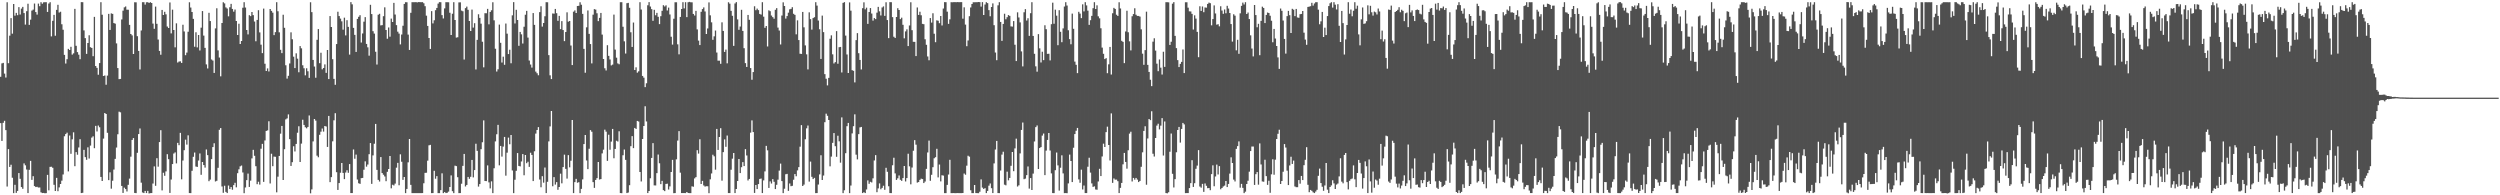 <svg xmlns="http://www.w3.org/2000/svg" width="1920" height="150"><path fill="#4f4f4f" d="M0 59.003h1v35.585H0zM1 48.688h1v59.573H1zM2 48.295h1v46.023H2zM3 56.504h1v36.247H3zM4 59.563h1v40.372H4zM5 1.726h1v141.556H5zM6 48.558h1v65.953H6zM7 27.409h1v100.811H7zM8 13.941h1v112.572H8zM9 25.838h1v110.638H9zM10 3.097h1v145.226H10zM11 12.056h1v129.864H11zM12 9.858h1v138.283H12zM13 11.653h1v135.002H13zM14 5.483h1v127.428H14zM15 11.161h1v126.177H15zM16 6.621h1v137.054H16zM17 5.297h1v139.716H17zM18 10.049h1v115.448H18zM19 18.894h1v108.106H19zM20 8.581h1v121.601H20zM21 2.873h1v145.391H21zM22 19.115h1v111.313H22zM23 15.086h1v108.459H23zM24 8.153h1v129.992H24zM25 7.379h1v127.948H25zM26 2.692h1v140.199H26zM27 9.278h1v134.398H27zM28 11.232h1v132.21H28zM29 2.781h1v141.227H29zM30 4.771h1v139.179H30zM31 1.713h1v146.002H31zM32 2.859h1v145.423H32zM33 1.793h1v146.372H33zM34 1.711h1v146.724H34zM35 1.672h1v146.646H35zM36 9.141h1v125.153H36zM37 2.727h1v143.464H37zM38 1.706h1v126.426H38zM39 27.976h1v100.096H39zM40 15.952h1v112.907H40zM41 11.399h1v130.534H41zM42 27.463h1v119.225H42zM43 7.57h1v129.022H43zM44 3.677h1v143.169H44zM45 9.611h1v134.335H45zM46 8.993h1v132.323H46zM47 18.645h1v120.09H47zM48 22.824h1v111.153H48zM49 42.142h1v62.514H49zM50 48.818h1v54.169H50zM51 45.464h1v56.43H51zM52 37.544h1v94.075H52zM53 38.409h1v65.699H53zM54 35.957h1v82.171H54zM55 41.91h1v65.1H55zM56 40.959h1v60.667H56zM57 6.8h1v120.858H57zM58 35.15h1v81.669H58zM59 40.053h1v78.804H59zM60 41.99h1v71.278H60zM61 45.484h1v61.428H61zM62 1.66h1v146.613H62zM63 1.708h1v146.357H63zM64 23.365h1v91.713H64zM65 29.274h1v91.416H65zM66 41.391h1v81.313H66zM67 33.021h1v80.113H67zM68 27.067h1v94.712H68zM69 36.256h1v75.572H69zM70 36.829h1v68.847H70zM71 43.163h1v61.524H71zM72 12.961h1v100.837H72zM73 50.703h1v45.942H73zM74 52.125h1v48.839H74zM75 57.399h1v38.996H75zM76 48.422h1v49.34H76zM77 1.71h1v134.182H77zM78 11.334h1v127.679H78zM79 58.372h1v48.063H79zM80 57.977h1v28.823H80zM81 65.073h1v22.499H81zM82 58.059h1v43.937H82zM83 10.665h1v127.66H83zM84 23.01h1v109.342H84zM85 10.292h1v134.604H85zM86 10.635h1v128.177H86zM87 17.733h1v112.46H87zM88 18.178h1v103.826H88zM89 33.319h1v79.978H89zM90 52.298h1v50.83H90zM91 60.755h1v25.003H91zM92 60.634h1v25.645H92zM93 14.954h1v127.835H93zM94 8.171h1v139.995H94zM95 5.656h1v138.489H95zM96 4.943h1v140.268H96zM97 7.409h1v139.659H97zM98 7.48h1v134.451H98zM99 19.11h1v118.047H99zM100 26.131h1v94.185H100zM101 27.206h1v80.244H101zM102 41.459h1v64.573H102zM103 1.729h1v146.427H103zM104 1.812h1v146.511H104zM105 27.787h1v89.554H105zM106 39.1h1v63.861H106zM107 53.346h1v45.291H107zM108 23.417h1v116.883H108zM109 1.7h1v146.101H109zM110 1.71h1v146.588H110zM111 3.53h1v143.096H111zM112 1.728h1v146.565H112zM113 1.698h1v144.881H113zM114 2.238h1v146.364H114zM115 1.68h1v146.663H115zM116 2.31h1v145.952H116zM117 18.104h1v122.824H117zM118 22.12h1v105.669H118zM119 5.095h1v137.609H119zM120 18.27h1v103.243H120zM121 30.381h1v97.599H121zM122 39.115h1v69.971H122zM123 42.04h1v57.947H123zM124 7.647h1v138.591H124zM125 11.51h1v121.154H125zM126 9.079h1v125.941H126zM127 11.031h1v120.614H127zM128 20.373h1v98.043H128zM129 21.481h1v100.783H129zM130 1.911h1v146.25H130zM131 25.674h1v112.215H131zM132 7.403h1v118.598H132zM133 23.043h1v94.871H133zM134 36.327h1v80.717H134zM135 17.927h1v107.54H135zM136 48.01h1v61.72H136zM137 47.28h1v64.237H137zM138 47.094h1v54.951H138zM139 48.358h1v89.38H139zM140 19.003h1v104.287H140zM141 24.146h1v91.215H141zM142 42.373h1v64.893H142zM143 40.379h1v70.654H143zM144 24.387h1v79.525H144zM145 1.727h1v146.55H145zM146 5.784h1v142.556H146zM147 9.206h1v121.96H147zM148 14.51h1v105.925H148zM149 35.912h1v81.255H149zM150 24.783h1v103.091H150zM151 36.389h1v91.832H151zM152 26.855h1v96.432H152zM153 38.736h1v79.142H153zM154 21.225h1v113.012H154zM155 8.504h1v115.915H155zM156 27.358h1v99.422H156zM157 36.745h1v91.972H157zM158 49.444h1v65.37H158zM159 52.599h1v66.557H159zM160 9.828h1v129.348H160zM161 16.204h1v121.706H161zM162 45.693h1v76.535H162zM163 46.509h1v66.433H163zM164 55.997h1v54.037H164zM165 21.813h1v117.565H165zM166 6.337h1v132.497H166zM167 38.706h1v90.185H167zM168 44.182h1v55.519H168zM169 58.648h1v39.703H169zM170 17.678h1v125.521H170zM171 1.757h1v146.323H171zM172 2.604h1v140.045H172zM173 5.699h1v141.637H173zM174 6.551h1v141.743H174zM175 12.549h1v129.962H175zM176 5.591h1v139.606H176zM177 2.98h1v140.672H177zM178 6.855h1v138.859H178zM179 8.984h1v133.223H179zM180 7.309h1v133.097H180zM181 16.137h1v127.725H181zM182 26.888h1v106.143H182zM183 18.239h1v111.785H183zM184 33.771h1v93.995H184zM185 31.491h1v95.65H185zM186 5.956h1v126.486H186zM187 1.692h1v146.664H187zM188 5.802h1v138.181H188zM189 23.041h1v115.307H189zM190 26.425h1v106.924H190zM191 11.667h1v131.883H191zM192 12.407h1v126.332H192zM193 9.238h1v112.394H193zM194 11.605h1v103.468H194zM195 16.526h1v103.12H195zM196 31.714h1v95.925H196zM197 15.323h1v126.123H197zM198 7.833h1v131.728H198zM199 24.906h1v116.88H199zM200 34.297h1v79.939H200zM201 40.784h1v69.685H201zM202 6.583h1v133.077H202zM203 48.953h1v58.912H203zM204 54.514h1v46.02H204zM205 52.537h1v47.586H205zM206 54.882h1v38.275H206zM207 6.889h1v134.02H207zM208 8.342h1v109.715H208zM209 9.748h1v117.906H209zM210 26.991h1v93.265H210zM211 24.657h1v95.762H211zM212 1.712h1v145.979H212zM213 8.636h1v127.023H213zM214 24.814h1v94.967H214zM215 38.253h1v64.402H215zM216 40.791h1v55.919H216zM217 11.303h1v126.932H217zM218 21.349h1v93.213H218zM219 50.112h1v41.562H219zM220 60.355h1v30.577H220zM221 58.195h1v29.667H221zM222 48.739h1v58.14H222zM223 24.808h1v102.616H223zM224 30.135h1v94.411H224zM225 43.501h1v68.831H225zM226 52.276h1v64.036H226zM227 40.968h1v69.561H227zM228 45.07h1v56.89H228zM229 55.494h1v41.501H229zM230 35.388h1v89.022H230zM231 37.105h1v73.194H231zM232 50.129h1v41.84H232zM233 52.416h1v43.527H233zM234 57.862h1v39.863H234zM235 52.425h1v46.127H235zM236 54.742h1v42.75H236zM237 59.826h1v28.873H237zM238 1.747h1v146.708H238zM239 9.303h1v136.144H239zM240 46.045h1v62.532H240zM241 51.071h1v40.332H241zM242 59.696h1v32.913H242zM243 30.592h1v88.966H243zM244 22.315h1v98.474H244zM245 48.526h1v55.011H245zM246 40.476h1v60.64H246zM247 53.267h1v45.448H247zM248 52.233h1v48.832H248zM249 49.436h1v47.345H249zM250 55.944h1v41.226H250zM251 38.414h1v74.41H251zM252 60.747h1v28.303H252zM253 12.318h1v127.551H253zM254 20.745h1v115.277H254zM255 45.454h1v63.115H255zM256 60.573h1v31.854H256zM257 65.117h1v21.841H257zM258 33.853h1v98.421H258zM259 8.994h1v136.864H259zM260 12.361h1v128.255H260zM261 14.278h1v118.364H261zM262 16.368h1v108.834H262zM263 22.788h1v110.029H263zM264 13.553h1v124.035H264zM265 27.179h1v105.317H265zM266 15.535h1v115.222H266zM267 20.638h1v112.06H267zM268 41.913h1v84.073H268zM269 1.629h1v146.642H269zM270 3.349h1v144.927H270zM271 21.422h1v93.365H271zM272 26.79h1v95.138H272zM273 39.871h1v78.884H273zM274 14.522h1v123.357H274zM275 12.911h1v127.818H275zM276 11.675h1v129.541H276zM277 32.678h1v104.153H277zM278 25.687h1v110.952H278zM279 16.659h1v113.672H279zM280 13.152h1v110.728H280zM281 33.756h1v94.252H281zM282 36.353h1v90.013H282zM283 42.764h1v75.684H283zM284 3.671h1v106.21H284zM285 10.81h1v130.414H285zM286 23.973h1v95.391H286zM287 25.818h1v84.551H287zM288 39.709h1v55.458H288zM289 49.541h1v80.93H289zM290 11.305h1v126.856H290zM291 10.587h1v128.808H291zM292 19.514h1v101.1H292zM293 19.297h1v113.622H293zM294 12.46h1v121.759H294zM295 5.624h1v129.881H295zM296 23.057h1v116.125H296zM297 29.768h1v102.168H297zM298 21.089h1v108.678H298zM299 28.177h1v91.626H299zM300 14.284h1v130.35H300zM301 16.915h1v124.957H301zM302 2.179h1v140.261H302zM303 11.147h1v129.856H303zM304 19.326h1v109.42H304zM305 24.319h1v100.778H305zM306 25.808h1v116.474H306zM307 34.091h1v84.459H307zM308 26.508h1v97.707H308zM309 19.747h1v118.411H309zM310 3.005h1v132.952H310zM311 1.714h1v146.627H311zM312 1.756h1v143.356H312zM313 26.599h1v98.079H313zM314 38.354h1v68.407H314zM315 9.855h1v132.12H315zM316 1.696h1v146.616H316zM317 1.679h1v146.624H317zM318 1.702h1v146.611H318zM319 1.621h1v146.681H319zM320 1.859h1v146.447H320zM321 1.607h1v146.735H321zM322 1.662h1v146.663H322zM323 1.697h1v146.606H323zM324 1.62h1v146.668H324zM325 2.488h1v138.244H325zM326 4.785h1v127.975H326zM327 12.024h1v120.652H327zM328 19.896h1v103.491H328zM329 29.166h1v82.429H329zM330 37.573h1v73.697H330zM331 8.557h1v139.75H331zM332 17.992h1v130.286H332zM333 15.569h1v115.597H333zM334 7.813h1v129.46H334zM335 6.09h1v129.171H335zM336 2.768h1v145.581H336zM337 1.627h1v146.688H337zM338 1.666h1v144.37H338zM339 11.642h1v121.461H339zM340 14.186h1v134.115H340zM341 6.47h1v141.043H341zM342 1.707h1v146.592H342zM343 1.671h1v146.374H343zM344 1.722h1v145.42H344zM345 9.765h1v133.848H345zM346 26.879h1v107.804H346zM347 10.531h1v136.295H347zM348 1.692h1v146.615H348zM349 15.351h1v111.875H349zM350 28.89h1v98.686H350zM351 28.607h1v107.479H351zM352 1.842h1v146.467H352zM353 1.771h1v146.503H353zM354 8.135h1v132.98H354zM355 8.627h1v118.75H355zM356 45.727h1v72.506H356zM357 6.236h1v136.952H357zM358 5.071h1v136.962H358zM359 7.523h1v128.38H359zM360 16.116h1v121.226H360zM361 23.785h1v112.016H361zM362 7.392h1v115.424H362zM363 21.18h1v115.084H363zM364 17.793h1v112.831H364zM365 53.332h1v57.067H365zM366 30.633h1v85.244H366zM367 10.946h1v132.349H367zM368 13.716h1v127.627H368zM369 18.188h1v96.421H369zM370 32.055h1v77.217H370zM371 51.726h1v40.75H371zM372 10.145h1v128.863H372zM373 10.201h1v128.903H373zM374 6.814h1v120.209H374zM375 18.67h1v121.407H375zM376 9.152h1v135.547H376zM377 7.874h1v131.414H377zM378 1.722h1v146.591H378zM379 15.628h1v113.589H379zM380 37.413h1v71.182H380zM381 54.943h1v48.196H381zM382 53.189h1v42.722H382zM383 18.89h1v108.073H383zM384 32.847h1v79.225H384zM385 48.006h1v72.242H385zM386 43.523h1v69.064H386zM387 49.76h1v55.389H387zM388 18.087h1v116.807H388zM389 25.843h1v91.382H389zM390 41.523h1v64.161H390zM391 38.203h1v72.615H391zM392 48.61h1v55.077H392zM393 11.792h1v119.118H393zM394 1.639h1v146.664H394zM395 18.008h1v120.024H395zM396 7.545h1v123.625H396zM397 15.375h1v102.204H397zM398 35.152h1v92.298H398zM399 24.522h1v103.264H399zM400 26.373h1v97.652H400zM401 33.445h1v84.892H401zM402 20.55h1v114.064H402zM403 11.318h1v107.703H403zM404 8.371h1v116.969H404zM405 28.854h1v95.371H405zM406 46.484h1v81.684H406zM407 49.564h1v67.718H407zM408 51.899h1v67.097H408zM409 10.05h1v128.995H409zM410 19.123h1v97.031H410zM411 54.976h1v47.649H411zM412 56.265h1v43.57H412zM413 57.784h1v39.845H413zM414 9.306h1v128.584H414zM415 4.826h1v139.009H415zM416 20.433h1v114.878H416zM417 17.65h1v122.656H417zM418 12.475h1v116.19H418zM419 1.711h1v146.587H419zM420 1.73h1v137.913H420zM421 42.328h1v66.26H421zM422 57.876h1v39.197H422zM423 60.724h1v24.506H423zM424 10.349h1v132.712H424zM425 10.506h1v125.546H425zM426 6.873h1v134.906H426zM427 10.123h1v129.755H427zM428 15.955h1v129.787H428zM429 12.207h1v131.412H429zM430 22.363h1v110.995H430zM431 16.255h1v124.569H431zM432 23.076h1v105.235H432zM433 31.58h1v87.206H433zM434 24.594h1v105.072H434zM435 9.459h1v127.724H435zM436 16.637h1v102.495H436zM437 16.134h1v112.402H437zM438 34.992h1v88.442H438zM439 49.969h1v42.213H439zM440 8.938h1v139.363H440zM441 7.965h1v131.901H441zM442 10h1v127.366H442zM443 4.631h1v135.698H443zM444 4.456h1v135.457H444zM445 1.757h1v146.576H445zM446 3.656h1v141.371H446zM447 10.636h1v127.167H447zM448 37.546h1v73.118H448zM449 55.882h1v47.786H449zM450 20.971h1v102.283H450zM451 8.044h1v121.851H451zM452 26.009h1v88.202H452zM453 33.83h1v66.125H453zM454 48.696h1v52.47H454zM455 11.263h1v128.598H455zM456 7.039h1v137.224H456zM457 7.357h1v130.825H457zM458 10.164h1v126.623H458zM459 16.209h1v108.207H459zM460 13.705h1v124.17H460zM461 9.928h1v127.597H461zM462 26.583h1v91.204H462zM463 45.332h1v69.599H463zM464 52.435h1v47.16H464zM465 54.129h1v46.993H465zM466 34.712h1v88.842H466zM467 42.89h1v60.56H467zM468 45.67h1v69.348H468zM469 50.234h1v58.508H469zM470 49.594h1v49.405H470zM471 11.226h1v110.34H471zM472 38.088h1v76.317H472zM473 44.275h1v63.819H473zM474 48.69h1v59.985H474zM475 49.367h1v51.47H475zM476 1.665h1v146.605H476zM477 1.713h1v146.663H477zM478 20.548h1v98.709H478zM479 31.728h1v83.113H479zM480 41.131h1v81.638H480zM481 2.452h1v145.83H481zM482 2.203h1v145.639H482zM483 5.979h1v136.253H483zM484 24.804h1v87.469H484zM485 36.066h1v68.489H485zM486 17.28h1v96.469H486zM487 53.738h1v44.497H487zM488 51.728h1v47.288H488zM489 55.808h1v37.083H489zM490 54.765h1v38.596H490zM491 1.693h1v130.38H491zM492 7.299h1v132.041H492zM493 58.308h1v48.423H493zM494 59.655h1v37.098H494zM495 66.9h1v14.692H495zM496 63.972h1v29.298H496zM497 4.064h1v144.226H497zM498 1.662h1v145.044H498zM499 5.008h1v131.907H499zM500 7.036h1v114.256H500zM501 15.969h1v93.94H501zM502 7.526h1v134.841H502zM503 11.748h1v130.666H503zM504 9.881h1v123.063H504zM505 12.886h1v105.779H505zM506 18.547h1v106.836H506zM507 12.434h1v128.996H507zM508 8.301h1v130.59H508zM509 3.985h1v142.05H509zM510 4.96h1v141.824H510zM511 4.094h1v137.158H511zM512 8.025h1v133.013H512zM513 5.82h1v139.722H513zM514 11.09h1v132.076H514zM515 28.213h1v103.864H515zM516 34.251h1v88.551H516zM517 14.378h1v133.994H517zM518 1.756h1v146.522H518zM519 1.721h1v120.655H519zM520 34.05h1v73.919H520zM521 41.744h1v58.944H521zM522 13.003h1v119.609H522zM523 6.909h1v141.376H523zM524 1.694h1v146.598H524zM525 6.467h1v141.827H525zM526 1.711h1v146.602H526zM527 13.153h1v134.29H527zM528 1.715h1v146.509H528zM529 1.432h1v146.879H529zM530 1.73h1v146.582H530zM531 1.786h1v141.313H531zM532 10.715h1v132.708H532zM533 11.939h1v125.054H533zM534 8.321h1v127.7H534zM535 22.586h1v92.764H535zM536 31.189h1v86.752H536zM537 34.635h1v72.314H537zM538 9.042h1v132.261H538zM539 6.98h1v131.908H539zM540 5.686h1v136.747H540zM541 8.823h1v134.47H541zM542 26.103h1v116.898H542zM543 21.875h1v121.201H543zM544 1.821h1v146.578H544zM545 11.771h1v125.95H545zM546 17.151h1v116.064H546zM547 30.592h1v88.252H547zM548 27.879h1v92.19H548zM549 23.473h1v106.827H549zM550 40.321h1v58.698H550zM551 46.609h1v68.546H551zM552 46.584h1v58.65H552zM553 49.017h1v49.415H553zM554 17.165h1v121.612H554zM555 23.763h1v93.066H555zM556 39.875h1v67.185H556zM557 38.096h1v74.635H557zM558 48.623h1v55.472H558zM559 1.74h1v146.53H559zM560 2.824h1v145.475H560zM561 8.342h1v122.032H561zM562 12.135h1v109.741H562zM563 35.247h1v82.238H563zM564 2.645h1v145.623H564zM565 1.633h1v143.534H565zM566 14.894h1v124.098H566zM567 22.894h1v99.196H567zM568 20.364h1v112.526H568zM569 7.547h1v120.887H569zM570 23.752h1v100.764H570zM571 37.006h1v90.528H571zM572 48.493h1v66.023H572zM573 51.43h1v67.946H573zM574 11.472h1v127.115H574zM575 15.186h1v122.211H575zM576 52.292h1v49.597H576zM577 61.227h1v31.235H577zM578 55.322h1v46.09H578zM579 4.788h1v143.398H579zM580 7.848h1v134.213H580zM581 6.583h1v138.619H581zM582 7.796h1v133.551H582zM583 10.704h1v126.706H583zM584 11.191h1v125.899H584zM585 1.702h1v146.588H585zM586 12.801h1v125.747H586zM587 21.372h1v110.267H587zM588 19.958h1v92.079H588zM589 35.688h1v79.759H589zM590 7.916h1v136.432H590zM591 8.579h1v130.744H591zM592 11.914h1v129.052H592zM593 13.159h1v124.43H593zM594 14.376h1v125.249H594zM595 7.545h1v137.667H595zM596 6.224h1v135.704H596zM597 21.216h1v116.794H597zM598 23.454h1v107.567H598zM599 34.146h1v91.518H599zM600 11.927h1v127.157H600zM601 1.768h1v146.534H601zM602 4.622h1v140.33H602zM603 14.282h1v119.576H603zM604 12.321h1v121.196H604zM605 9.746h1v136.824H605zM606 7.183h1v133.705H606zM607 6.829h1v136.183H607zM608 5.553h1v137.16H608zM609 10.618h1v127.435H609zM610 11.419h1v122.274H610zM611 26.361h1v109.021H611zM612 15.633h1v115.237H612zM613 30.769h1v97.57H613zM614 41.273h1v71.389H614zM615 41.416h1v54.684H615zM616 9.16h1v133.689H616zM617 20.996h1v120.756H617zM618 34.869h1v72.103H618zM619 41.736h1v56.818H619zM620 53.274h1v43.109H620zM621 9.453h1v130.026H621zM622 14.716h1v109.374H622zM623 22.728h1v113.071H623zM624 13.893h1v123.611H624zM625 13.223h1v123.395H625zM626 1.701h1v146.609H626zM627 4.325h1v143.968H627zM628 15.743h1v125.994H628zM629 22.489h1v111.434H629zM630 45.246h1v74.013H630zM631 12.006h1v126.234H631zM632 24.687h1v110.126H632zM633 56.948h1v36.926H633zM634 60.456h1v26.846H634zM635 65.594h1v23.358H635zM636 59.815h1v32.361H636zM637 29.743h1v98.025H637zM638 27.143h1v93.124H638zM639 41.745h1v67.969H639zM640 48.718h1v53.481H640zM641 47.698h1v64.573H641zM642 23.925h1v96.478H642zM643 48.966h1v55.267H643zM644 36.232h1v72.302H644zM645 36.037h1v88.89H645zM646 55.667h1v34.5H646zM647 2.189h1v146.14H647zM648 1.624h1v144.493H648zM649 27.352h1v90.287H649zM650 41.849h1v55.05H650zM651 56.042h1v38.378H651zM652 1.858h1v146.457H652zM653 8.213h1v134.267H653zM654 53.923h1v48.552H654zM655 54.377h1v42.535H655zM656 63.271h1v24.524H656zM657 30.842h1v87.965H657zM658 25.465h1v96.976H658zM659 40.845h1v62.184H659zM660 46.014h1v51.841H660zM661 53.324h1v44.185H661zM662 6.272h1v142.011H662zM663 1.787h1v145.801H663zM664 7.176h1v141.119H664zM665 5.867h1v139.666H665zM666 18.333h1v120.235H666zM667 9.233h1v131.924H667zM668 6.198h1v133.447H668zM669 10.382h1v129.753H669zM670 15.802h1v121.15H670zM671 13.851h1v109.389H671zM672 14.677h1v104.484H672zM673 9.751h1v137.86H673zM674 5.264h1v139.435H674zM675 8.704h1v132.128H675zM676 11.882h1v133.465H676zM677 5.732h1v138.535H677zM678 4.906h1v137.721H678zM679 12.181h1v133.563H679zM680 1.722h1v127.149H680zM681 15.402h1v116.555H681zM682 29.291h1v113.783H682zM683 1.659h1v146.622H683zM684 1.713h1v146.597H684zM685 13.158h1v113.765H685zM686 28.237h1v92.889H686zM687 29.128h1v104.057H687zM688 13.067h1v125.116H688zM689 6.276h1v130.705H689zM690 7.66h1v127.081H690zM691 14.716h1v123.349H691zM692 13.556h1v125.374H692zM693 19.046h1v117.714H693zM694 29.435h1v98.036H694zM695 24.125h1v115.231H695zM696 22.526h1v114.251H696zM697 35.37h1v82.702H697zM698 19.55h1v108.187H698zM699 1.717h1v139.866H699zM700 23.198h1v105.488H700zM701 32.111h1v83.648H701zM702 32.177h1v75.464H702zM703 43.054h1v68.059H703zM704 5.745h1v134.492H704zM705 11.487h1v128.326H705zM706 9.026h1v129.101H706zM707 11.742h1v125.472H707zM708 18.351h1v119.177H708zM709 18.576h1v122.022H709zM710 30.142h1v109.282H710zM711 34.412h1v95.288H711zM712 43.372h1v73.738H712zM713 46.27h1v61.704H713zM714 13.854h1v125.006H714zM715 17.333h1v116.926H715zM716 10.21h1v118.189H716zM717 25.92h1v95.61H717zM718 32.415h1v88.329H718zM719 15.61h1v98.657H719zM720 15.92h1v120.321H720zM721 17.837h1v108.547H721zM722 12.304h1v127.007H722zM723 19.577h1v115.021H723zM724 6.529h1v128.349H724zM725 1.653h1v146.678H725zM726 1.673h1v146.669H726zM727 8.972h1v132.998H727zM728 18.33h1v115.705H728zM729 14.832h1v107.889H729zM730 1.693h1v146.623H730zM731 1.742h1v146.59H731zM732 1.656h1v146.604H732zM733 1.632h1v146.725H733zM734 1.7h1v146.617H734zM735 1.578h1v146.71H735zM736 1.673h1v146.668H736zM737 1.648h1v146.657H737zM738 1.656h1v146.673H738zM739 14.316h1v133.919H739zM740 5.612h1v127.678H740zM741 18.901h1v115.297H741zM742 35.476h1v91.759H742zM743 31.1h1v88.505H743zM744 12.459h1v107.863H744zM745 5.745h1v140.372H745zM746 3.08h1v145.223H746zM747 1.752h1v146.553H747zM748 1.737h1v140.364H748zM749 1.699h1v146.6H749zM750 1.681h1v146.633H750zM751 1.546h1v146.823H751zM752 1.644h1v145.611H752zM753 5.046h1v132.735H753zM754 1.66h1v142.43H754zM755 11.54h1v133.541H755zM756 3.496h1v141.008H756zM757 1.708h1v146.585H757zM758 2.396h1v144.241H758zM759 7.759h1v134.821H759zM760 12.501h1v128.424H760zM761 5.382h1v139.173H761zM762 2.6h1v145.697H762zM763 19.372h1v106.114H763zM764 40.325h1v74.504H764zM765 46.233h1v61.983H765zM766 4.099h1v144.174H766zM767 1.68h1v146.642H767zM768 16.85h1v114.094H768zM769 31.369h1v87.347H769zM770 18.368h1v98.147H770zM771 10.565h1v131.245H771zM772 14.811h1v127.521H772zM773 13.227h1v118.623H773zM774 11.548h1v126.943H774zM775 12.179h1v124.458H775zM776 20.267h1v107.089H776zM777 20.431h1v96.319H777zM778 16.162h1v115.305H778zM779 34.347h1v79.628H779zM780 46.909h1v59.571H780zM781 9.465h1v133.8H781zM782 13.407h1v128.904H782zM783 17.199h1v100.609H783zM784 39.495h1v60.306H784zM785 50.978h1v43.112H785zM786 9.426h1v128.218H786zM787 7.022h1v130.127H787zM788 15.759h1v118.759H788zM789 14.025h1v113.838H789zM790 27.532h1v117.299H790zM791 10.112h1v126.622H791zM792 1.706h1v144.201H792zM793 27.609h1v105.707H793zM794 41.303h1v67.344H794zM795 50.964h1v46.653H795zM796 55.032h1v41.331H796zM797 26.21h1v103.57H797zM798 37.106h1v76.616H798zM799 47.957h1v64.992H799zM800 39.754h1v64.368H800zM801 46.159h1v56.393H801zM802 19.417h1v115.106H802zM803 22.447h1v93.229H803zM804 41.395h1v66.066H804zM805 41.266h1v60.871H805zM806 46.375h1v69.234H806zM807 18.602h1v114.576H807zM808 2.039h1v146.261H808zM809 18.23h1v130.11H809zM810 7.436h1v123.297H810zM811 12.044h1v105.105H811zM812 34.71h1v92.314H812zM813 7.817h1v138.574H813zM814 24.433h1v104.387H814zM815 32.388h1v86.892H815zM816 21.791h1v111.392H816zM817 5.037h1v143.276H817zM818 1.711h1v146.569H818zM819 4.228h1v144.129H819zM820 23.269h1v117.6H820zM821 30.052h1v88.66H821zM822 33.975h1v89.651H822zM823 10.439h1v129.394H823zM824 22.142h1v91.322H824zM825 47.308h1v55.679H825zM826 49.791h1v50.607H826zM827 56.181h1v42.089H827zM828 9.04h1v128.721H828zM829 10.432h1v129.934H829zM830 13.926h1v116.379H830zM831 3.351h1v142.146H831zM832 8.76h1v133.753H832zM833 1.706h1v146.579H833zM834 4.164h1v144.126H834zM835 8.194h1v119.869H835zM836 19.123h1v102.015H836zM837 15.519h1v117.023H837zM838 12.179h1v128.65H838zM839 6.272h1v137.248H839zM840 1.711h1v141.413H840zM841 6.925h1v138.566H841zM842 4.112h1v141.589H842zM843 12.552h1v126.804H843zM844 14.059h1v115.598H844zM845 21.688h1v113.511H845zM846 36.551h1v83.624H846zM847 41.32h1v68.997H847zM848 45.355h1v67.561H848zM849 44.621h1v56.849H849zM850 56.239h1v41.023H850zM851 49.391h1v61.957H851zM852 36.021h1v87.222H852zM853 57.261h1v29.846H853zM854 10.206h1v130.219H854zM855 6.042h1v131.04H855zM856 6.88h1v131.095H856zM857 11.311h1v126.612H857zM858 12.219h1v126.961H858zM859 1.747h1v146.549H859zM860 6.505h1v137.79H860zM861 31.349h1v109.133H861zM862 32.173h1v94.038H862zM863 48.469h1v69.003H863zM864 24.152h1v100.23H864zM865 8.267h1v121.253H865zM866 24.774h1v90.643H866zM867 31.732h1v70.856H867zM868 38.717h1v62.44H868zM869 12.485h1v126.9H869zM870 10.814h1v125.861H870zM871 6.361h1v131.61H871zM872 11.337h1v125.328H872zM873 12.249h1v125.683H873zM874 12.261h1v127.554H874zM875 12.772h1v126.185H875zM876 22.502h1v105.589H876zM877 41.223h1v75.776H877zM878 49.786h1v50.766H878zM879 38.484h1v58.487H879zM880 8.966h1v132.929H880zM881 49.82h1v56.527H881zM882 55.247h1v36.152H882zM883 61.223h1v31.054H883zM884 66.125h1v19.324H884zM885 31.997h1v86.052H885zM886 29.398h1v90.841H886zM887 38.855h1v67.142H887zM888 48.876h1v47.598H888zM889 54.685h1v40.327H889zM890 45.651h1v53.735H890zM891 51.98h1v44.507H891zM892 57.233h1v33.491H892zM893 39.708h1v79.756H893zM894 51.343h1v41.938H894zM895 1.692h1v146.599H895zM896 1.684h1v146.785H896zM897 1.796h1v145.85H897zM898 34.493h1v82.017H898zM899 32.067h1v70.469H899zM900 2.823h1v130.645H900zM901 1.629h1v142.361H901zM902 27.57h1v109.997H902zM903 36.986h1v79.978H903zM904 46.201h1v53.657H904zM905 51.488h1v45.977H905zM906 49.036h1v60.464H906zM907 47.523h1v51.506H907zM908 37.988h1v56.433H908zM909 56.09h1v39.47H909zM910 1.738h1v146.578H910zM911 1.724h1v146.551H911zM912 5.914h1v142.377H912zM913 8.7h1v135.757H913zM914 8.791h1v131.844H914zM915 10.666h1v112.365H915zM916 22.685h1v120.871H916zM917 11.75h1v128.931H917zM918 14.267h1v115.358H918zM919 24.463h1v102.714H919zM920 43.925h1v71.368H920zM921 4.799h1v138.455H921zM922 8.391h1v135.735H922zM923 4.955h1v136.275H923zM924 9.345h1v137.995H924zM925 5.71h1v135.17H925zM926 5.865h1v136.852H926zM927 3.024h1v141.495H927zM928 2.022h1v142.42H928zM929 2.458h1v143.632H929zM930 19.445h1v114.267H930zM931 14.645h1v112.321H931zM932 4.161h1v138.906H932zM933 10.351h1v125.151H933zM934 18.947h1v107.449H934zM935 18.58h1v115.428H935zM936 20.203h1v107.397H936zM937 4.835h1v140.546H937zM938 8.097h1v136.294H938zM939 10.581h1v132.6H939zM940 7.25h1v135.293H940zM941 10.213h1v128.807H941zM942 4.431h1v139.261H942zM943 6.541h1v134.73H943zM944 9.98h1v123.351H944zM945 18.495h1v102.337H945zM946 31.963h1v93.224H946zM947 10.954h1v126.985H947zM948 12.049h1v127.32H948zM949 38.644h1v75.69H949zM950 30.59h1v81.647H950zM951 41.331h1v67.258H951zM952 10.225h1v133.886H952zM953 4.526h1v136.682H953zM954 1.987h1v142.291H954zM955 3.42h1v144.897H955zM956 1.708h1v145.471H956zM957 10.73h1v130.572H957zM958 9.65h1v129.176H958zM959 14.647h1v117.197H959zM960 27.117h1v88.909H960zM961 37.258h1v75.277H961zM962 43.309h1v69.232H962zM963 3.865h1v138.144H963zM964 11.587h1v122.177H964zM965 20.933h1v111.204H965zM966 18.3h1v123.525H966zM967 42.414h1v67.708H967zM968 16.031h1v110.287H968zM969 5.131h1v134.251H969zM970 6.105h1v133.448H970zM971 17.731h1v104.97H971zM972 11.451h1v123.835H972zM973 9.617h1v132.382H973zM974 9.988h1v128.807H974zM975 12.083h1v135.966H975zM976 15.924h1v117.975H976zM977 32.439h1v89.892H977zM978 22.232h1v111.979H978zM979 29.573h1v93.052H979zM980 35.304h1v71.448H980zM981 44.085h1v58.664H981zM982 52.894h1v46.76H982zM983 6.538h1v134.752H983zM984 8.272h1v130.736H984zM985 15.791h1v116.099H985zM986 29.915h1v80.729H986zM987 41.156h1v72.135H987zM988 12.375h1v118.698H988zM989 8.334h1v133.783H989zM990 11.696h1v115.386H990zM991 25.36h1v94.989H991zM992 6.736h1v119.164H992zM993 7.45h1v115.896H993zM994 12.387h1v130.81H994zM995 6.884h1v136.869H995zM996 13.435h1v130.323H996zM997 13.656h1v124.644H997zM998 10.886h1v130.165H998zM999 10.713h1v124.405H999zM1000 8.464h1v129.841H1000zM1001 25.108h1v101.777H1001zM1002 30.433h1v92.28H1002zM1003 34.408h1v78.637H1003zM1004 5.335h1v136.59H1004zM1005 5.069h1v142.552H1005zM1006 4.785h1v141.062H1006zM1007 2.128h1v144.4H1007zM1008 4.327h1v143.401H1008zM1009 2.639h1v145.658H1009zM1010 1.709h1v145.4H1010zM1011 1.714h1v144.072H1011zM1012 7.404h1v127.621H1012zM1013 18.619h1v110.875H1013zM1014 16.371h1v124.248H1014zM1015 9.145h1v134.263H1015zM1016 28.434h1v118.092H1016zM1017 21.228h1v121.229H1017zM1018 26.944h1v98.237H1018zM1019 12.325h1v133.362H1019zM1020 4.657h1v143.628H1020zM1021 2.496h1v141.1H1021zM1022 1.71h1v140.656H1022zM1023 5.851h1v132.603H1023zM1024 1.706h1v139.161H1024zM1025 3.573h1v141.585H1025zM1026 7.286h1v134.495H1026zM1027 3.241h1v137.72H1027zM1028 19.801h1v115.686H1028zM1029 32.236h1v89.318H1029zM1030 8.384h1v131.111H1030zM1031 17.742h1v123.049H1031zM1032 41.895h1v77.117H1032zM1033 30.259h1v87.224H1033zM1034 19.194h1v120.672H1034zM1035 1.711h1v143.75H1035zM1036 10.571h1v128.3H1036zM1037 7.325h1v130.296H1037zM1038 12.474h1v124.618H1038zM1039 8.223h1v118.792H1039zM1040 1.706h1v136.032H1040zM1041 6.701h1v137.012H1041zM1042 4.354h1v128.535H1042zM1043 26.418h1v96.43H1043zM1044 34.796h1v90.301H1044zM1045 14.823h1v118.476H1045zM1046 5.724h1v139.139H1046zM1047 18.309h1v118.462H1047zM1048 17.97h1v105.981H1048zM1049 16.258h1v111.46H1049zM1050 4.114h1v144.176H1050zM1051 11.012h1v111.435H1051zM1052 4.477h1v134.841H1052zM1053 9.444h1v138.537H1053zM1054 12.002h1v119.744H1054zM1055 8.927h1v135.274H1055zM1056 9.486h1v128.398H1056zM1057 11.084h1v127.634H1057zM1058 6.549h1v135.321H1058zM1059 8.806h1v128.41H1059zM1060 30.122h1v80.401H1060zM1061 23.484h1v103.678H1061zM1062 31.923h1v89.67H1062zM1063 30.135h1v82.506H1063zM1064 44.494h1v59.703H1064zM1065 52.732h1v51.897H1065zM1066 7.315h1v132.129H1066zM1067 7.617h1v132.845H1067zM1068 4.279h1v133.552H1068zM1069 31.186h1v76.918H1069zM1070 33.426h1v76.283H1070zM1071 9.235h1v126.435H1071zM1072 8.431h1v132.64H1072zM1073 7.524h1v136.396H1073zM1074 5.504h1v135.501H1074zM1075 9.411h1v135.311H1075zM1076 7.498h1v134.979H1076zM1077 8.328h1v130.532H1077zM1078 16.24h1v118.419H1078zM1079 10.187h1v132.719H1079zM1080 9.645h1v131.227H1080zM1081 20.854h1v90.17H1081zM1082 3.724h1v134.703H1082zM1083 9.512h1v135.408H1083zM1084 7.973h1v121.481H1084zM1085 12.246h1v124.509H1085zM1086 16.161h1v105.504H1086zM1087 7.709h1v134.209H1087zM1088 7.25h1v134.493H1088zM1089 7.729h1v136.047H1089zM1090 10.48h1v133.583H1090zM1091 11.033h1v127.318H1091zM1092 3.676h1v137.034H1092zM1093 14.917h1v123.389H1093zM1094 16.851h1v115.038H1094zM1095 17.547h1v126.073H1095zM1096 33.512h1v106.264H1096zM1097 9.2h1v129.629H1097zM1098 6.62h1v134.692H1098zM1099 6.147h1v124.749H1099zM1100 11.473h1v113.516H1100zM1101 31.494h1v86.242H1101zM1102 2.808h1v136.478H1102zM1103 7.397h1v136.758H1103zM1104 2.268h1v142.815H1104zM1105 8.096h1v130.782H1105zM1106 6.213h1v133.487H1106zM1107 6.391h1v137.313H1107zM1108 5.008h1v137.948H1108zM1109 7.653h1v134.286H1109zM1110 6.174h1v132.616H1110zM1111 37.873h1v76.64H1111zM1112 26.757h1v97.274H1112zM1113 9.406h1v130.99H1113zM1114 42.073h1v84.199H1114zM1115 45.263h1v73.397H1115zM1116 34.161h1v75.391H1116zM1117 30.795h1v83.216H1117zM1118 7.337h1v140.134H1118zM1119 4.006h1v144.294H1119zM1120 1.7h1v144.469H1120zM1121 3.953h1v144.347H1121zM1122 8.287h1v139.073H1122zM1123 10.472h1v131.099H1123zM1124 6.492h1v137.836H1124zM1125 14.207h1v108.525H1125zM1126 17.37h1v107.578H1126zM1127 29.357h1v98.129H1127zM1128 10.86h1v131.994H1128zM1129 12.291h1v129.137H1129zM1130 19.761h1v107.586H1130zM1131 16.057h1v107.335H1131zM1132 45.311h1v69.002H1132zM1133 26.831h1v96.431H1133zM1134 2.863h1v137.313H1134zM1135 4.676h1v134.503H1135zM1136 12.144h1v117.527H1136zM1137 15.733h1v115.039H1137zM1138 7.949h1v131.657H1138zM1139 7.836h1v133.591H1139zM1140 8.641h1v123.564H1140zM1141 18.26h1v126.377H1141zM1142 36.042h1v71.783H1142zM1143 19.08h1v109.708H1143zM1144 23.897h1v106.887H1144zM1145 40.731h1v79.43H1145zM1146 41.345h1v60.501H1146zM1147 53.084h1v39.124H1147zM1148 10.807h1v123.24H1148zM1149 10.727h1v130.033H1149zM1150 15.753h1v121.481H1150zM1151 30.641h1v81.816H1151zM1152 38.222h1v69.673H1152zM1153 25.127h1v80.49H1153zM1154 9.344h1v130.331H1154zM1155 11.835h1v128.44H1155zM1156 10.815h1v115.562H1156zM1157 7.353h1v128.17H1157zM1158 8.242h1v113.683H1158zM1159 4.754h1v131.9H1159zM1160 9.526h1v134.375H1160zM1161 9.468h1v135.162H1161zM1162 9.901h1v132.678H1162zM1163 15.098h1v122.293H1163zM1164 11.445h1v126.815H1164zM1165 7.866h1v131.382H1165zM1166 12.635h1v121.032H1166zM1167 26.012h1v99.254H1167zM1168 33.244h1v77.601H1168zM1169 15.236h1v125.021H1169zM1170 4.646h1v140.668H1170zM1171 4.084h1v139.393H1171zM1172 1.698h1v140.41H1172zM1173 5.413h1v136.806H1173zM1174 1.699h1v144.632H1174zM1175 1.716h1v146.577H1175zM1176 1.712h1v146.583H1176zM1177 14.928h1v129.865H1177zM1178 29.86h1v105.281H1178zM1179 25.925h1v95.671H1179zM1180 7.467h1v134.496H1180zM1181 8.912h1v130.986H1181zM1182 12.72h1v125.706H1182zM1183 10.92h1v129.801H1183zM1184 23.297h1v105.429H1184zM1185 3.492h1v144.792H1185zM1186 5.305h1v141.222H1186zM1187 5.346h1v141.307H1187zM1188 2.836h1v145.467H1188zM1189 3.048h1v141.17H1189zM1190 3.805h1v142.997H1190zM1191 6.883h1v137.969H1191zM1192 4.332h1v139.076H1192zM1193 4.299h1v130.887H1193zM1194 29.941h1v91.452H1194zM1195 26.948h1v93.194H1195zM1196 53.81h1v51.374H1196zM1197 50.502h1v46.339H1197zM1198 45.087h1v54.265H1198zM1199 24.646h1v90.015H1199zM1200 5.345h1v141.342H1200zM1201 1.692h1v145.684H1201zM1202 9.397h1v126.873H1202zM1203 9.695h1v127.294H1203zM1204 10.683h1v128.1H1204zM1205 21.961h1v101.98H1205zM1206 13.257h1v132.083H1206zM1207 6.9h1v140.536H1207zM1208 4.606h1v143.674H1208zM1209 10.742h1v120.189H1209zM1210 25.763h1v98.802H1210zM1211 6.331h1v134.255H1211zM1212 10.702h1v124.75H1212zM1213 28.845h1v90.609H1213zM1214 47.411h1v57.339H1214zM1215 12.455h1v135.836H1215zM1216 19.421h1v118.691H1216zM1217 46.948h1v74.585H1217zM1218 51.179h1v56.841H1218zM1219 49.716h1v56.764H1219zM1220 55.908h1v30.078H1220zM1221 12.497h1v135.791H1221zM1222 20.585h1v116.597H1222zM1223 40.954h1v79.931H1223zM1224 43.299h1v69.675H1224zM1225 53.528h1v48.616H1225zM1226 2.576h1v145.331H1226zM1227 1.735h1v146.579H1227zM1228 11.408h1v121.574H1228zM1229 32.045h1v79.13H1229zM1230 46.664h1v63.06H1230zM1231 20.63h1v127.661H1231zM1232 3.902h1v135.899H1232zM1233 8.782h1v131.085H1233zM1234 12.601h1v133.258H1234zM1235 5.29h1v142.59H1235zM1236 3.403h1v144.893H1236zM1237 13.17h1v130.851H1237zM1238 13.232h1v126.375H1238zM1239 11.929h1v125.813H1239zM1240 15.08h1v104.863H1240zM1241 21.194h1v87.809H1241zM1242 2.663h1v145.629H1242zM1243 1.678h1v146.637H1243zM1244 1.66h1v146.669H1244zM1245 2.566h1v144.573H1245zM1246 5.937h1v139.747H1246zM1247 8.102h1v135.754H1247zM1248 5.991h1v132.684H1248zM1249 9.64h1v129.918H1249zM1250 10.21h1v114.654H1250zM1251 19.066h1v98.727H1251zM1252 8.299h1v136.257H1252zM1253 4.686h1v141.87H1253zM1254 5.481h1v135.547H1254zM1255 4.179h1v141.028H1255zM1256 6.955h1v138.707H1256zM1257 4.172h1v141.291H1257zM1258 2.4h1v145.813H1258zM1259 6.278h1v140.425H1259zM1260 6.467h1v135.629H1260zM1261 28.844h1v116.75H1261zM1262 11.946h1v122.173H1262zM1263 10.692h1v137.602H1263zM1264 4.481h1v137.009H1264zM1265 13.824h1v114.362H1265zM1266 20.866h1v91.381H1266zM1267 34.412h1v72.273H1267zM1268 1.78h1v146.524H1268zM1269 4.794h1v141.967H1269zM1270 12.259h1v132.106H1270zM1271 10.498h1v126.911H1271zM1272 9.901h1v128.104H1272zM1273 5.162h1v134.987H1273zM1274 7.841h1v134.828H1274zM1275 11.461h1v128.27H1275zM1276 20.998h1v104.136H1276zM1277 48.078h1v57.959H1277zM1278 18.674h1v121.131H1278zM1279 16.311h1v123.391H1279zM1280 50.309h1v65.595H1280zM1281 48.457h1v69.266H1281zM1282 44.542h1v56.515H1282zM1283 43.067h1v102.528H1283zM1284 3.013h1v138.869H1284zM1285 5.47h1v136.135H1285zM1286 4.64h1v140.433H1286zM1287 5.838h1v142.454H1287zM1288 10.825h1v137.46H1288zM1289 18.083h1v124.501H1289zM1290 12.633h1v125.862H1290zM1291 23.918h1v102.349H1291zM1292 38.117h1v84.265H1292zM1293 37.249h1v80.463H1293zM1294 7.834h1v135.244H1294zM1295 18.121h1v120.631H1295zM1296 28.112h1v89.975H1296zM1297 28.193h1v100.154H1297zM1298 46.642h1v64.788H1298zM1299 20.38h1v103.263H1299zM1300 39.913h1v76.426H1300zM1301 47.483h1v52.844H1301zM1302 47.456h1v57.745H1302zM1303 54.694h1v43.721H1303zM1304 12.646h1v126.004H1304zM1305 11.998h1v126.489H1305zM1306 21.693h1v110.43H1306zM1307 19.521h1v108.152H1307zM1308 25.722h1v90.595H1308zM1309 20.097h1v117.186H1309zM1310 19.42h1v121.003H1310zM1311 32.531h1v82.612H1311zM1312 38.742h1v73.086H1312zM1313 37.866h1v73.307H1313zM1314 1.708h1v142.189H1314zM1315 9.248h1v130.028H1315zM1316 6.674h1v135.135H1316zM1317 30.794h1v78.365H1317zM1318 39.228h1v72.04H1318zM1319 32.781h1v84.931H1319zM1320 14.284h1v119.45H1320zM1321 29.795h1v80.669H1321zM1322 36.272h1v86.978H1322zM1323 30.465h1v97.72H1323zM1324 20.935h1v104.884H1324zM1325 15.729h1v119.107H1325zM1326 8.649h1v126.716H1326zM1327 9.081h1v131.843H1327zM1328 12.902h1v121.184H1328zM1329 17.134h1v120.161H1329zM1330 24.548h1v97.675H1330zM1331 18.764h1v97.486H1331zM1332 40.208h1v64.51H1332zM1333 58.415h1v33.679H1333zM1334 63.574h1v26.622H1334zM1335 6.406h1v141.595H1335zM1336 3.46h1v142.848H1336zM1337 1.706h1v146.48H1337zM1338 1.703h1v146.07H1338zM1339 1.71h1v144.071H1339zM1340 2.192h1v146.04H1340zM1341 1.919h1v145.515H1341zM1342 7.586h1v135.926H1342zM1343 13.442h1v126.172H1343zM1344 36.014h1v89.167H1344zM1345 6.72h1v139.218H1345zM1346 9.357h1v130.562H1346zM1347 12.573h1v119.389H1347zM1348 23.383h1v95.623H1348zM1349 39.201h1v99.062H1349zM1350 12.36h1v111.509H1350zM1351 6.466h1v137.911H1351zM1352 8.142h1v136.66H1352zM1353 12.163h1v126.32H1353zM1354 7.151h1v134.573H1354zM1355 4.693h1v136.912H1355zM1356 7.748h1v135.804H1356zM1357 11.621h1v131.689H1357zM1358 8.791h1v133.559H1358zM1359 32.636h1v90.271H1359zM1360 44.943h1v69.266H1360zM1361 12.295h1v126.637H1361zM1362 14.483h1v120.29H1362zM1363 47.467h1v59.643H1363zM1364 46.419h1v60.2H1364zM1365 34.563h1v61.69H1365zM1366 9.578h1v137.038H1366zM1367 11.012h1v129.243H1367zM1368 9.171h1v130.525H1368zM1369 12.512h1v118.645H1369zM1370 12.718h1v112.34H1370zM1371 14.371h1v125.66H1371zM1372 23.733h1v97.162H1372zM1373 23.916h1v106.688H1373zM1374 20.284h1v96.443H1374zM1375 22.246h1v100.882H1375zM1376 11.22h1v106.438H1376zM1377 8.998h1v130.905H1377zM1378 16.398h1v124.214H1378zM1379 24.347h1v101.269H1379zM1380 25.666h1v104.268H1380zM1381 37.611h1v79.677H1381zM1382 18.57h1v114.1H1382zM1383 9.343h1v123.714H1383zM1384 27.956h1v91.39H1384zM1385 32.933h1v81.707H1385zM1386 30.035h1v89.89H1386zM1387 5.723h1v141.985H1387zM1388 1.696h1v145.262H1388zM1389 4.939h1v143.345H1389zM1390 1.716h1v144.929H1390zM1391 15.685h1v126.29H1391zM1392 3.51h1v144.79H1392zM1393 1.695h1v145.991H1393zM1394 15.606h1v124.693H1394zM1395 22.742h1v102.441H1395zM1396 37.409h1v71.419H1396zM1397 8.061h1v132.642H1397zM1398 10.812h1v124.927H1398zM1399 19.684h1v106.601H1399zM1400 40.646h1v73.498H1400zM1401 32.451h1v77.518H1401zM1402 24.489h1v95.951H1402zM1403 21.642h1v113.759H1403zM1404 35.007h1v75.825H1404zM1405 28.193h1v99.846H1405zM1406 21.057h1v94.653H1406zM1407 26.026h1v107.293H1407zM1408 39.422h1v79.199H1408zM1409 42.455h1v59.112H1409zM1410 43.048h1v64.976H1410zM1411 46.58h1v64.252H1411zM1412 42.166h1v55.834H1412zM1413 48.005h1v57.367H1413zM1414 14.257h1v127.324H1414zM1415 50.463h1v53.141H1415zM1416 51.942h1v42.3H1416zM1417 58.061h1v36.2H1417zM1418 1.607h1v146.19H1418zM1419 1.701h1v146.711H1419zM1420 5.856h1v139.821H1420zM1421 1.623h1v145.252H1421zM1422 4.049h1v137.778H1422zM1423 12.371h1v135.022H1423zM1424 10.007h1v136.061H1424zM1425 9.307h1v131.08H1425zM1426 11.521h1v130.619H1426zM1427 7.913h1v130.345H1427zM1428 8.819h1v132.505H1428zM1429 8.759h1v135.219H1429zM1430 7.132h1v129.108H1430zM1431 20.987h1v112.657H1431zM1432 36.658h1v80.717H1432zM1433 30.579h1v87.716H1433zM1434 9.425h1v136.396H1434zM1435 9.994h1v129.51H1435zM1436 7.718h1v133.675H1436zM1437 9.503h1v131.86H1437zM1438 4.161h1v137.12H1438zM1439 3.103h1v138.104H1439zM1440 4.246h1v128.687H1440zM1441 7.129h1v132.812H1441zM1442 34.311h1v84.194H1442zM1443 35.548h1v79.704H1443zM1444 20.301h1v110.018H1444zM1445 31.527h1v83.191H1445zM1446 34.458h1v78.358H1446zM1447 32.195h1v90.745H1447zM1448 25.771h1v94.813H1448zM1449 6.036h1v141.899H1449zM1450 9.535h1v131.294H1450zM1451 10.614h1v134.889H1451zM1452 10.457h1v137.253H1452zM1453 5.232h1v140.143H1453zM1454 10.352h1v132.036H1454zM1455 10.626h1v122.097H1455zM1456 14.474h1v124.027H1456zM1457 21.952h1v102.853H1457zM1458 37.22h1v87.406H1458zM1459 5.909h1v136.439H1459zM1460 6.14h1v133.837H1460zM1461 10.775h1v128.766H1461zM1462 23.735h1v100.345H1462zM1463 26.954h1v102.204H1463zM1464 33.728h1v82.141H1464zM1465 21.734h1v103.076H1465zM1466 34.118h1v84.368H1466zM1467 39.801h1v66.775H1467zM1468 26.465h1v94.013H1468zM1469 22.645h1v97.781H1469zM1470 5.827h1v141.378H1470zM1471 1.688h1v144.77H1471zM1472 6.432h1v135.762H1472zM1473 16.334h1v124.214H1473zM1474 27.369h1v96.591H1474zM1475 1.701h1v146.598H1475zM1476 1.736h1v146.565H1476zM1477 22.273h1v111.94H1477zM1478 1.698h1v146.602H1478zM1479 1.699h1v146.606H1479zM1480 1.729h1v146.568H1480zM1481 1.69h1v146.628H1481zM1482 1.72h1v146.595H1482zM1483 1.705h1v146.603H1483zM1484 23.366h1v124.93H1484zM1485 13.226h1v135.074H1485zM1486 10.561h1v126.44H1486zM1487 3.872h1v136.819H1487zM1488 12.241h1v126.995H1488zM1489 18.895h1v111.276H1489zM1490 3.489h1v143.443H1490zM1491 2.504h1v145.804H1491zM1492 1.697h1v146.617H1492zM1493 1.7h1v146.598H1493zM1494 1.705h1v146.591H1494zM1495 1.709h1v146.885H1495zM1496 1.723h1v146.587H1496zM1497 1.698h1v146.081H1497zM1498 13.3h1v119.251H1498zM1499 8.714h1v115.499H1499zM1500 12.166h1v117.422H1500zM1501 1.663h1v146.65H1501zM1502 1.743h1v146.596H1502zM1503 2.686h1v145.583H1503zM1504 3.268h1v142.74H1504zM1505 4.027h1v144.284H1505zM1506 1.706h1v136.205H1506zM1507 1.698h1v146.591H1507zM1508 3.111h1v144.857H1508zM1509 15.699h1v114.62H1509zM1510 30.785h1v87.239H1510zM1511 9.243h1v129.449H1511zM1512 3.685h1v139.543H1512zM1513 3.939h1v138.801H1513zM1514 9.59h1v131.892H1514zM1515 1.694h1v135.282H1515zM1516 18.448h1v120.108H1516zM1517 2.868h1v145.449H1517zM1518 1.707h1v142.548H1518zM1519 11.284h1v133.485H1519zM1520 5.509h1v141.48H1520zM1521 7.751h1v136.451H1521zM1522 2.382h1v141.405H1522zM1523 7.663h1v134.662H1523zM1524 6.913h1v122.818H1524zM1525 24.292h1v105.009H1525zM1526 12.555h1v96.101H1526zM1527 28.476h1v95.521H1527zM1528 30.252h1v89.7H1528zM1529 43.169h1v77.865H1529zM1530 26.028h1v90.498H1530zM1531 26.056h1v104.462H1531zM1532 9.707h1v137.916H1532zM1533 5.117h1v143.211H1533zM1534 1.843h1v136.917H1534zM1535 11.789h1v128.638H1535zM1536 31.466h1v96.018H1536zM1537 21.72h1v93.822H1537zM1538 5.777h1v123.586H1538zM1539 18.751h1v106.565H1539zM1540 20.59h1v114.314H1540zM1541 39.262h1v77.553H1541zM1542 11.128h1v125.634H1542zM1543 6.276h1v136.454H1543zM1544 11.087h1v130.458H1544zM1545 17.331h1v109.439H1545zM1546 30.635h1v84.95H1546zM1547 21.105h1v100.652H1547zM1548 26.726h1v101.026H1548zM1549 51.938h1v51.884H1549zM1550 54.212h1v41.799H1550zM1551 54.305h1v43.159H1551zM1552 20.886h1v120.212H1552zM1553 8.17h1v135.167H1553zM1554 11.66h1v127.173H1554zM1555 23.647h1v102.3H1555zM1556 20.496h1v108.137H1556zM1557 36.326h1v92.571H1557zM1558 3.392h1v137.234H1558zM1559 20.869h1v112.205H1559zM1560 46.005h1v55.541H1560zM1561 56.163h1v37.065H1561zM1562 54.544h1v48.021H1562zM1563 1.733h1v143.229H1563zM1564 3.034h1v144.512H1564zM1565 5.306h1v140.833H1565zM1566 6.496h1v134.926H1566zM1567 5.225h1v143.059H1567zM1568 3.747h1v133.761H1568zM1569 12.179h1v122.99H1569zM1570 12.731h1v120.403H1570zM1571 6.798h1v121.521H1571zM1572 15.679h1v102.206H1572zM1573 8.852h1v136.217H1573zM1574 6.382h1v137.452H1574zM1575 9.778h1v127.936H1575zM1576 11.408h1v122.579H1576zM1577 9.818h1v127.435H1577zM1578 10.854h1v124.528H1578zM1579 2.038h1v144.786H1579zM1580 3.644h1v140.378H1580zM1581 5.355h1v127.224H1581zM1582 6.511h1v119.614H1582zM1583 8.022h1v121.834H1583zM1584 5.4h1v137.037H1584zM1585 3.275h1v138.161H1585zM1586 4.236h1v142.44H1586zM1587 5.742h1v134.519H1587zM1588 4.742h1v138.028H1588zM1589 4.282h1v131.424H1589zM1590 10.435h1v126.945H1590zM1591 19.66h1v112.855H1591zM1592 25.198h1v97.929H1592zM1593 34.9h1v79.814H1593zM1594 8.69h1v131.722H1594zM1595 11.361h1v128.202H1595zM1596 20.955h1v94.043H1596zM1597 25.313h1v99.097H1597zM1598 44.602h1v68.606H1598zM1599 3.476h1v141.244H1599zM1600 7.977h1v139.713H1600zM1601 11.857h1v132.498H1601zM1602 10.178h1v127.968H1602zM1603 9.717h1v128.33H1603zM1604 6.651h1v135.443H1604zM1605 4.273h1v141.636H1605zM1606 9.967h1v128.93H1606zM1607 7.702h1v120.584H1607zM1608 35.71h1v73.269H1608zM1609 39.266h1v71.128H1609zM1610 43.266h1v65.639H1610zM1611 44.129h1v59.47H1611zM1612 50.207h1v43.064H1612zM1613 50.383h1v58.47H1613zM1614 33.171h1v58.938H1614zM1615 8.492h1v139.782H1615zM1616 3.526h1v139.307H1616zM1617 10.627h1v133.86H1617zM1618 8.577h1v129.944H1618zM1619 11.774h1v126.732H1619zM1620 10.748h1v127.791H1620zM1621 21.06h1v117.167H1621zM1622 25.337h1v112.514H1622zM1623 26.066h1v107.83H1623zM1624 50.168h1v82.871H1624zM1625 11.602h1v126.458H1625zM1626 11.809h1v129.836H1626zM1627 12.682h1v103.281H1627zM1628 22.96h1v100.339H1628zM1629 47.385h1v62.331H1629zM1630 25.221h1v101.661H1630zM1631 29.499h1v94.66H1631zM1632 49.357h1v49.058H1632zM1633 46.748h1v59.49H1633zM1634 56.339h1v44.272H1634zM1635 10.298h1v128.801H1635zM1636 11.878h1v126.002H1636zM1637 20.772h1v112.096H1637zM1638 19.364h1v113.428H1638zM1639 23.261h1v97.757H1639zM1640 28.171h1v87.723H1640zM1641 17.02h1v124.288H1641zM1642 29.78h1v90.989H1642zM1643 34.342h1v77.755H1643zM1644 37.585h1v73.871H1644zM1645 38.144h1v68.672H1645zM1646 6.221h1v137.613H1646zM1647 4.987h1v136.531H1647zM1648 22.165h1v98.25H1648zM1649 35.563h1v79.415H1649zM1650 29.633h1v92.612H1650zM1651 9.045h1v133.219H1651zM1652 10.544h1v124.846H1652zM1653 13.167h1v109.155H1653zM1654 12.613h1v95.401H1654zM1655 16.549h1v94.48H1655zM1656 8.541h1v124.594H1656zM1657 11.519h1v132.381H1657zM1658 6.729h1v123.789H1658zM1659 23.675h1v111.955H1659zM1660 14.045h1v125.738H1660zM1661 26.774h1v102.301H1661zM1662 11.861h1v128.027H1662zM1663 10.82h1v106.792H1663zM1664 16.275h1v117.739H1664zM1665 31.885h1v80.591H1665zM1666 11.816h1v117.682H1666zM1667 6.373h1v137.819H1667zM1668 6.801h1v134.85H1668zM1669 6.15h1v132.977H1669zM1670 9.709h1v134.907H1670zM1671 3.195h1v138.336H1671zM1672 3.081h1v140.288H1672zM1673 5.015h1v128.717H1673zM1674 3.312h1v139.453H1674zM1675 11.051h1v130.836H1675zM1676 30.409h1v101.804H1676zM1677 7.151h1v134.747H1677zM1678 4.009h1v137.99H1678zM1679 14.745h1v130.371H1679zM1680 7.833h1v134.956H1680zM1681 35.002h1v95.981H1681zM1682 6.388h1v138.416H1682zM1683 10.432h1v132.071H1683zM1684 10.088h1v129.807H1684zM1685 3.225h1v141.484H1685zM1686 7.119h1v137.041H1686zM1687 3.316h1v139.878H1687zM1688 3.577h1v141.433H1688zM1689 7.178h1v133.197H1689zM1690 7.613h1v128.909H1690zM1691 33.774h1v83.218H1691zM1692 29.737h1v86.553H1692zM1693 40.708h1v76.185H1693zM1694 44.512h1v56.786H1694zM1695 38.799h1v60.684H1695zM1696 54.663h1v48.887H1696zM1697 28.186h1v80.249H1697zM1698 4.007h1v144.289H1698zM1699 1.697h1v144.764H1699zM1700 4.12h1v140.437H1700zM1701 17.387h1v127.733H1701zM1702 2.669h1v139.85H1702zM1703 5.743h1v138.716H1703zM1704 28.337h1v107.52H1704zM1705 32.373h1v109.684H1705zM1706 45.008h1v79.588H1706zM1707 52.913h1v55.751H1707zM1708 7.467h1v134.318H1708zM1709 10.223h1v130.696H1709zM1710 17.083h1v104.075H1710zM1711 20.987h1v104.752H1711zM1712 46.986h1v65.535H1712zM1713 14.784h1v125.021H1713zM1714 10.413h1v123.945H1714zM1715 32.158h1v86.053H1715zM1716 32.736h1v78.791H1716zM1717 35.941h1v77.279H1717zM1718 9.722h1v131.31H1718zM1719 4.013h1v142.998H1719zM1720 2.652h1v144.331H1720zM1721 3.184h1v143.15H1721zM1722 4.35h1v133.822H1722zM1723 11.379h1v129.992H1723zM1724 2.799h1v145.496H1724zM1725 16.741h1v125.694H1725zM1726 25.68h1v91.646H1726zM1727 37.254h1v84.248H1727zM1728 21.949h1v123.313H1728zM1729 3.344h1v138.302H1729zM1730 9.521h1v131.226H1730zM1731 25.447h1v86.699H1731zM1732 33.08h1v85.236H1732zM1733 25.125h1v100.262H1733zM1734 11.356h1v128.303H1734zM1735 10.987h1v121.306H1735zM1736 12.938h1v111.304H1736zM1737 10.786h1v104.281H1737zM1738 16.913h1v105.274H1738zM1739 8.329h1v133.336H1739zM1740 10.735h1v126.288H1740zM1741 14.079h1v119.4H1741zM1742 9.606h1v129.842H1742zM1743 10.925h1v130.034H1743zM1744 15.866h1v120.056H1744zM1745 16.337h1v119.812H1745zM1746 12.098h1v112.865H1746zM1747 22.635h1v107.158H1747zM1748 43.969h1v60.243H1748zM1749 5.173h1v136.703H1749zM1750 7.43h1v140.082H1750zM1751 5.51h1v135.555H1751zM1752 11.33h1v129.949H1752zM1753 10.048h1v130.764H1753zM1754 6.57h1v139.804H1754zM1755 8.014h1v135.416H1755zM1756 21.698h1v120.693H1756zM1757 32.222h1v93.782H1757zM1758 39.594h1v89.009H1758zM1759 35.085h1v74.834H1759zM1760 10.763h1v137.532H1760zM1761 9.741h1v129.666H1761zM1762 30.614h1v106.308H1762zM1763 24.898h1v103.256H1763zM1764 30.336h1v85.949H1764zM1765 2.161h1v143.034H1765zM1766 10.733h1v126.978H1766zM1767 12.177h1v126.372H1767zM1768 11.738h1v126.473H1768zM1769 13.023h1v124.932H1769zM1770 10.142h1v132.184H1770zM1771 5.226h1v136.678H1771zM1772 6.825h1v135.972H1772zM1773 14.168h1v122.447H1773zM1774 29.617h1v99.191H1774zM1775 6.797h1v136.475H1775zM1776 12.876h1v126.67H1776zM1777 45.067h1v75.221H1777zM1778 38.162h1v83.824H1778zM1779 47.607h1v58.253H1779zM1780 6.49h1v141.812H1780zM1781 1.739h1v146.565H1781zM1782 4.317h1v143.068H1782zM1783 10.533h1v134.364H1783zM1784 8.945h1v130.889H1784zM1785 10.906h1v129.71H1785zM1786 14.413h1v116.492H1786zM1787 10.954h1v108.235H1787zM1788 25.088h1v104.903H1788zM1789 29.545h1v85.783H1789zM1790 41.931h1v57.993H1790zM1791 4.039h1v143.575H1791zM1792 11.483h1v130.177H1792zM1793 13.153h1v106.456H1793zM1794 10.264h1v130.138H1794zM1795 41.15h1v71.285H1795zM1796 9.411h1v134.425H1796zM1797 4.748h1v138.18H1797zM1798 7.605h1v130.57H1798zM1799 8.26h1v128.089H1799zM1800 8.454h1v130.723H1800zM1801 3.969h1v137.284H1801zM1802 6.472h1v139.078H1802zM1803 8.951h1v131.858H1803zM1804 5.466h1v137.254H1804zM1805 7.502h1v132.974H1805zM1806 1.7h1v146.595H1806zM1807 3.648h1v143.738H1807zM1808 3.031h1v144.209H1808zM1809 11.682h1v127.598H1809zM1810 28.192h1v87.36H1810zM1811 8.955h1v120.945H1811zM1812 7.381h1v134.222H1812zM1813 7.013h1v135.799H1813zM1814 10.947h1v133.255H1814zM1815 13.747h1v125.48H1815zM1816 16.493h1v120.379H1816zM1817 27.441h1v107.454H1817zM1818 17.657h1v115.312H1818zM1819 19.168h1v111.423H1819zM1820 29.197h1v98.443H1820zM1821 49.184h1v57.971H1821zM1822 52.555h1v42.461H1822zM1823 56.547h1v36.259H1823zM1824 59.368h1v32.065H1824zM1825 69.057h1v16.263H1825zM1826 70.365h1v10.417H1826zM1827 72.817h1v4.556H1827zM1828 72.869h1v4.067H1828zM1829 72.802h1v4.046H1829zM1830 72.629h1v4.38H1830zM1831 72.636h1v5.244H1831zM1832 73.271h1v3.524H1832zM1833 73.737h1v2.304H1833zM1834 73.731h1v2.456H1834zM1835 73.931h1v2.085H1835zM1836 74.093h1v1.854H1836zM1837 74.472h1v1.267H1837zM1838 74.397h1v1.327H1838zM1839 74.405h1v1.173H1839zM1840 74.532h1v1H1840zM1841 74.553h1v1H1841zM1842 74.694h1v1H1842zM1843 74.783h1v1H1843zM1844 74.788h1v1H1844zM1845 74.815h1v1H1845zM1846 74.85h1v1H1846zM1847 74.867h1v1H1847zM1848 74.921h1v1H1848zM1849 74.928h1v1H1849zM1850 74.948h1v1H1850zM1851 74.965h1v1H1851zM1852 74.983h1v1H1852zM1853 74.984h1v1H1853zM1854 74.993h1v1H1854zM1855 74.996h1v1H1855zM1856 75h1v1H1856zM1857 75h1v1H1857zM1858 75h1v1H1858zM1859 75h1v1H1859zM1860 75h1v1H1860zM1861 75h1v1H1861zM1862 75h1v1H1862zM1863 75h1v1H1863zM1864 75h1v1H1864zM1865 75h1v1H1865zM1866 75h1v1H1866zM1867 75h1v1H1867zM1868 75h1v1H1868zM1869 75h1v1H1869zM1870 75h1v1H1870zM1871 75h1v1H1871zM1872 75h1v1H1872zM1873 75h1v1H1873zM1874 75h1v1H1874zM1875 75h1v1H1875zM1876 75h1v1H1876zM1877 75h1v1H1877zM1878 75h1v1H1878zM1879 75h1v1H1879zM1880 75h1v1H1880zM1881 75h1v1H1881zM1882 75h1v1H1882zM1883 75h1v1H1883zM1884 75h1v1H1884zM1885 75h1v1H1885zM1886 75h1v1H1886zM1887 75h1v1H1887zM1888 75h1v1H1888zM1889 75h1v1H1889zM1890 75h1v1H1890zM1891 75h1v1H1891zM1892 75h1v1H1892zM1893 75h1v1H1893zM1894 75h1v1H1894zM1895 75h1v1H1895zM1896 75h1v1H1896zM1897 75h1v1H1897zM1898 75h1v1H1898zM1899 75h1v1H1899zM1900 75h1v1H1900zM1901 75h1v1H1901zM1902 75h1v1H1902zM1903 75h1v1H1903zM1904 75h1v1H1904zM1905 75h1v1H1905zM1906 75h1v1H1906zM1907 75h1v1H1907zM1908 75h1v1H1908zM1909 75h1v1H1909zM1910 75h1v1H1910zM1911 75h1v1H1911zM1912 75h1v1H1912zM1913 75h1v1H1913zM1914 75h1v1H1914zM1915 75h1v1H1915zM1916 75h1v1H1916zM1917 75h1v1H1917zM1918 75h1v1H1918zM1919 150h1v1H1919z"/></svg>